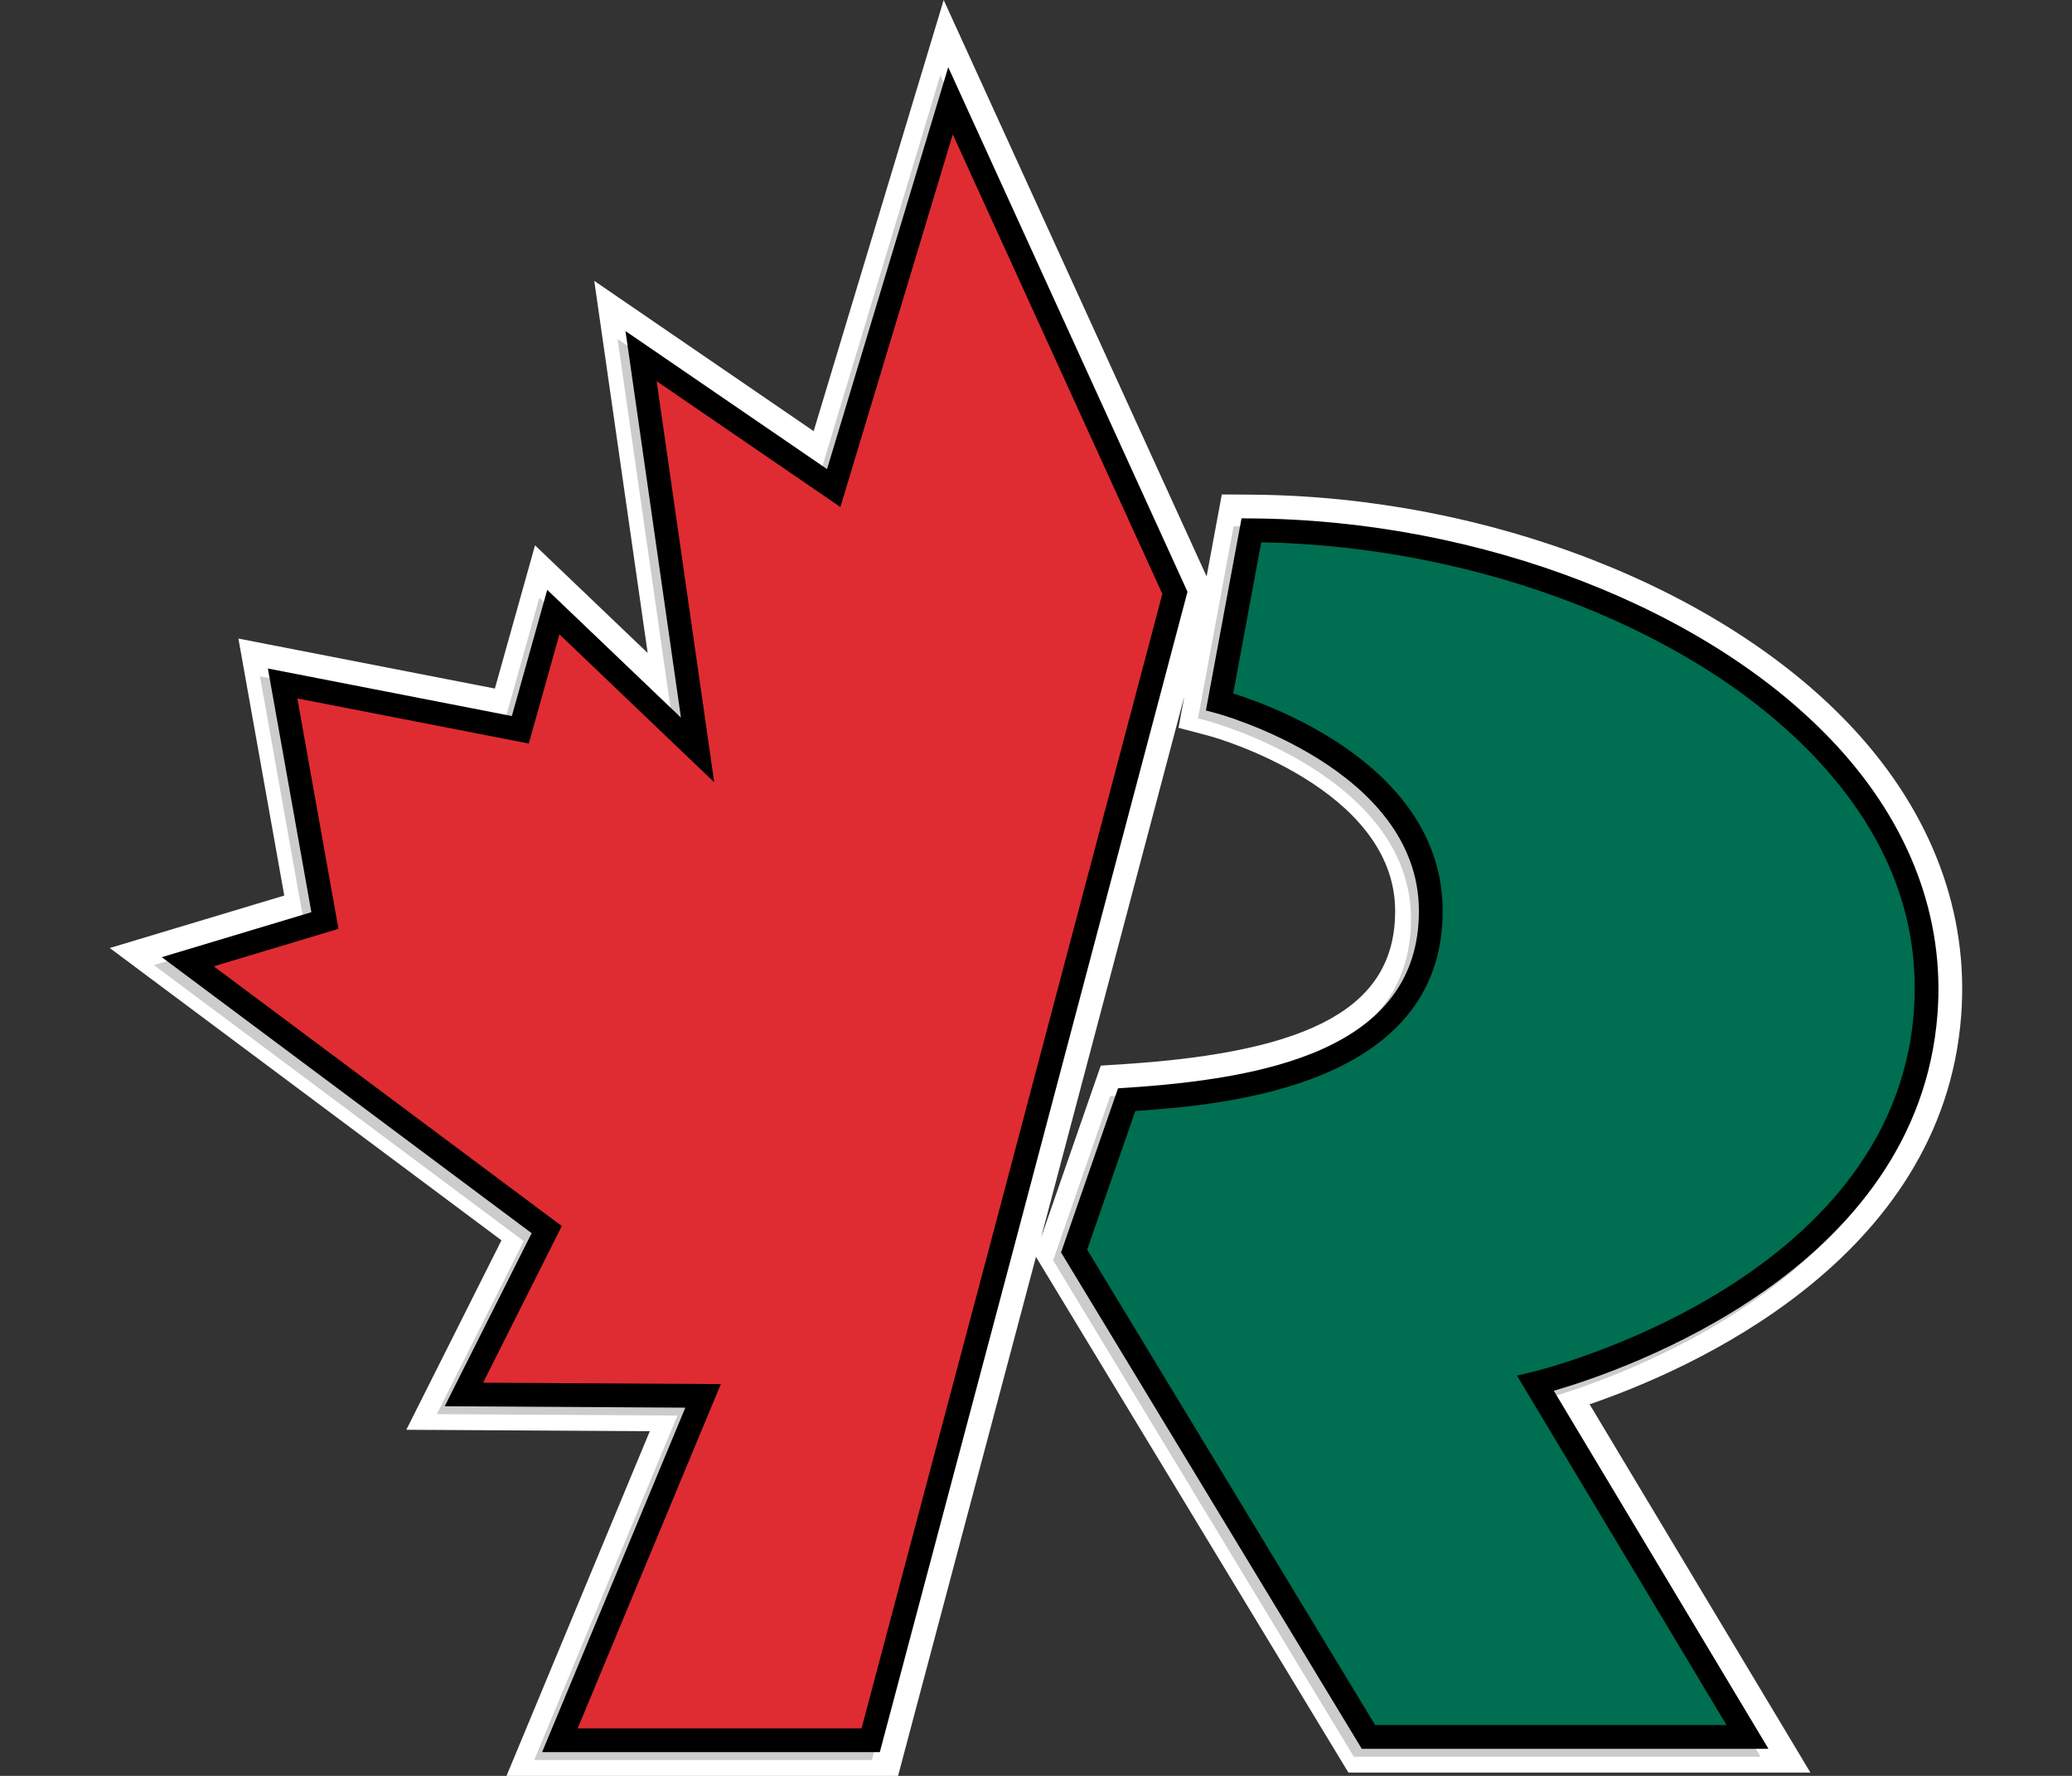 <?xml version="1.0" encoding="UTF-8"?>
<svg id="Layer_1_copy" xmlns="http://www.w3.org/2000/svg" version="1.1" viewBox="0 0 350 300">
  <rect x="0" y="0" width="350" height="300" fill="#333333" stroke="none"/>
  <!-- Generator: Adobe Illustrator 29.5.0, SVG Export Plug-In . SVG Version: 2.1.0 Build 137)  -->
  <defs>
    <style>
      .st0 {
        fill: #fff;
      }

      .st1 {
        fill: #df2c32;
      }

      .st2 {
        fill: #006e51;
      }

      .st3 {
        fill: #ccc;
      }
    </style>
  </defs>
  <path class="st0" d="M85.56,300l24.206-58.229-41.132-.239,16.074-32.006-66.162-49.378,29.472-8.863-7.746-43.413,43.322,8.444,6.782-24.191,19.027,18.182-9.018-62.856,37.059,25.383L159.406,0l44.412,97.374,2.568-13.846,5.039.035c39.888.279,79.854,15.872,101.816,39.724,13.113,14.242,19.351,30.935,18.041,48.275-3.118,41.243-45.89,59.887-62.77,65.665l37.302,62.215h-78.043l-52.777-87.119-23.295,87.677h-66.141ZM175.869,209.024l10.07-29.008,3.985-.26c32.063-2.087,45.744-9.818,45.744-25.849,0-20.856-30.897-29.449-31.21-29.533l-5.386-1.426.983-5.303-24.188,91.379Z"/>
  <path class="st3" d="M199.251,101.298l-29.397,111.057-22.576,84.969h-57.042l24.192-58.194-40.644-.236,14.683-29.236-62.473-46.626,25.266-7.598-7.346-41.168,41.208,8.032,5.977-21.319,22.588,21.585-9.37-65.304,34.049,23.321,20.472-67.892,40.414,88.609ZM308.953,127.343c-21.246-23.073-60.063-38.158-98.893-38.429l-1.68-.012-6.021,32.458,1.798.476c.342.09,34.185,9.329,34.185,33.41,0,23.604-26.452,28.353-49.496,29.853l-1.328.086-9.625,27.725,50.801,83.858h68.699l-36.268-60.49c12.058-3.498,61.55-20.452,64.818-63.681,1.225-16.203-4.65-31.851-16.991-45.254Z"/>
  <g>
    <polygon class="st1" points="160.558 17.028 140.831 82.449 108.288 60.159 117.833 126.687 93.465 103.401 87.89 123.285 47.74 115.459 54.885 155.504 31.722 162.47 92.35 207.719 78.363 235.57 118.764 235.804 94.58 293.981 147.073 293.981 169.251 210.505 198.465 100.141 160.558 17.028"/>
    <path d="M148.615,295.988h-57.042l24.192-58.194-40.644-.236,14.683-29.236-62.473-46.626,25.266-7.598-7.346-41.168,41.208,8.032,5.977-21.319,22.588,21.585-9.37-65.304,34.049,23.321,20.472-67.892,40.414,88.609-29.397,111.057-22.576,84.969ZM97.586,291.976h47.944l21.782-81.985,29.03-109.669-35.4-77.618-18.982,62.95-31.038-21.259,9.721,67.752-26.148-24.987-5.173,18.447-39.094-7.62,6.945,38.923-21.061,6.334,58.785,43.872-13.292,26.465,40.157.234-24.178,58.16Z"/>
  </g>
  <g>
    <path class="st2" d="M211.384,89.582l-5.375,28.977s35.678,9.446,35.678,35.349-29.586,30.437-51.372,31.855l-8.879,25.577,49.727,82.084h64.027l-35.81-59.726s62.265-14.488,65.901-62.591c3.678-48.648-58.112-81.136-113.898-81.526Z"/>
    <path d="M298.732,295.43h-68.699l-50.801-83.858,9.625-27.725,1.328-.086c23.045-1.501,49.496-6.249,49.496-29.853,0-24.08-33.844-33.319-34.185-33.41l-1.798-.476,6.021-32.458,1.68.012c38.83.272,77.647,15.356,98.893,38.429,12.341,13.403,18.216,29.051,16.991,45.254-3.268,43.229-52.759,60.183-64.818,63.681l36.268,60.49ZM232.293,291.418h59.354l-35.403-59.048,2.68-.626c.608-.142,60.875-14.73,64.356-60.788,1.155-15.281-4.209-29.49-15.942-42.233-20.224-21.964-57.087-36.437-94.29-37.114l-4.737,25.538c7.499,2.363,35.382,12.764,35.382,36.761,0,29.507-36.47,32.74-51.919,33.77l-8.133,23.429,48.653,80.311Z"/>
  </g>
</svg>
